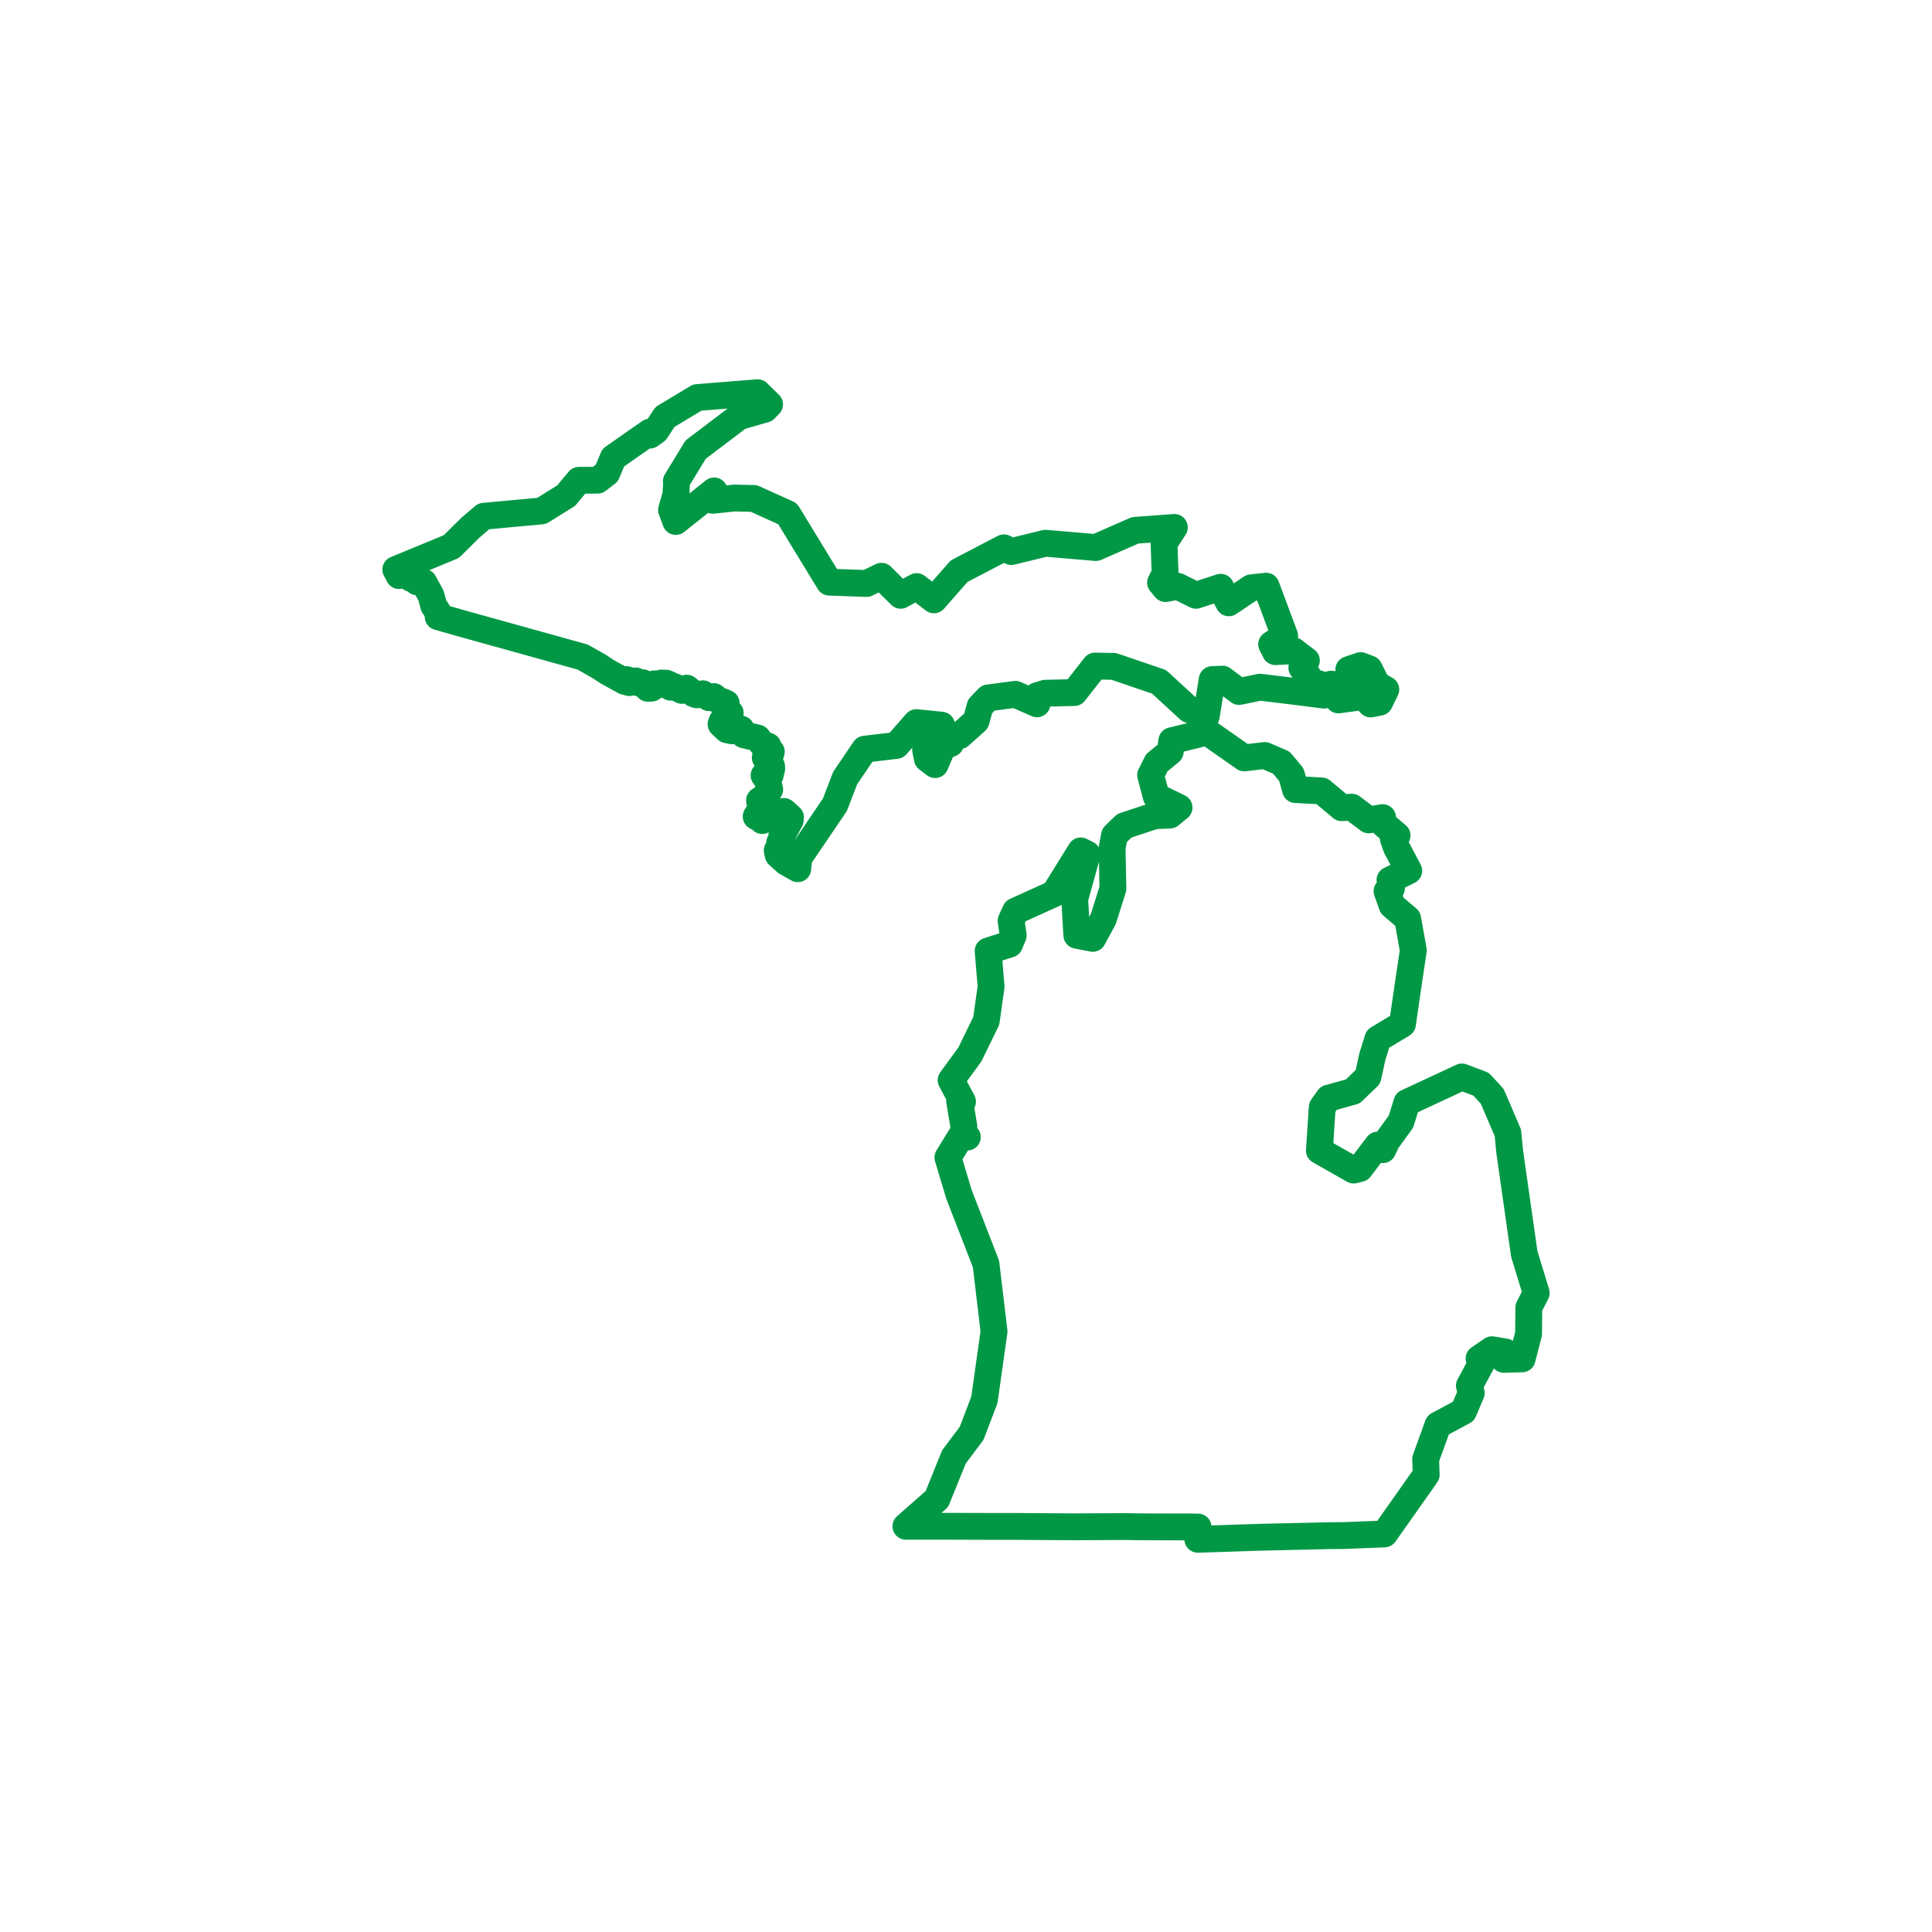 <?xml version="1.0" encoding="UTF-8"?><svg id="Layer_1" xmlns="http://www.w3.org/2000/svg" viewBox="0 0 144 144"><defs><style>.cls-1{fill:none;stroke:#009845;stroke-linecap:round;stroke-linejoin:round;stroke-width:2px;}</style></defs><polygon class="cls-1" points="99.76 52.17 101.63 51.91 102.16 52.47 102.83 52.34 103.29 51.39 102.64 51.02 102.05 49.85 101.41 49.61 100.53 49.91 101.09 50.1 101.16 50.65 100.28 50.78 99.8 51.38 99.23 50.99 98.9 51.65 99.25 51.24 99.76 52.17"/><polygon class="cls-1" points="113.61 93.46 112.52 85.81 112.39 84.44 111.22 81.71 110.39 80.81 108.96 80.27 104.86 82.18 104.42 83.6 103.36 85.06 103.07 85.69 102.68 85.35 101.36 87.09 100.89 87.21 98.34 85.76 98.55 82.53 99.03 81.85 100.83 81.35 101.96 80.26 102.28 78.78 102.7 77.43 104.53 76.33 104.92 73.65 105.34 70.84 104.92 68.48 103.76 67.49 103.38 66.42 103.71 66.22 103.6 65.59 105 64.9 104.08 63.16 103.85 62.51 104.13 62.27 103.12 61.42 103.05 60.94 102.02 61.11 100.75 60.16 100 60.2 98.51 58.95 96.56 58.85 96.25 57.74 95.5 56.84 94.27 56.31 92.74 56.49 89.98 54.56 87.34 55.21 87.22 56.03 86.22 56.85 85.76 57.77 86.18 59.36 87.88 60.19 87.2 60.75 86.06 60.8 83.8 61.55 83.07 62.26 82.89 63.2 82.95 66.23 82.24 68.48 81.45 69.94 80.26 69.71 80.1 67.01 81.03 63.66 80.55 63.42 78.58 66.6 75.69 67.91 75.36 68.63 75.52 69.72 75.25 70.37 73.65 70.88 73.87 73.54 73.51 76.09 72.29 78.59 70.89 80.51 71.74 82.11 71.52 82.04 71.84 83.96 71.79 84.53 72.1 84.75 71.64 84.66 70.65 86.27 71.48 89.03 73.49 94.21 74.09 99.24 73.37 104.34 72.42 106.83 71.1 108.59 69.83 111.73 67.52 113.76 70.82 113.76 73.91 113.77 75.68 113.77 78.54 113.79 80.03 113.8 83.88 113.78 84.99 113.8 88.9 113.81 89.3 113.82 89.28 114.73 93.6 114.59 93.86 114.58 99.08 114.46 100.2 114.45 103.19 114.33 106.3 109.92 106.26 108.75 107.18 106.21 109.08 105.19 109.66 103.82 109.52 103.28 110.43 101.59 110.24 101.26 111.2 100.6 112.22 100.77 112.09 101.32 113.45 101.28 113.93 99.42 113.95 97.45 114.5 96.37 113.61 93.46"/><polygon class="cls-1" points="97.8 50.81 97.03 49.76 97.37 49.23 96.41 48.5 95.06 48.57 94.78 48.02 95.75 47.39 94.37 43.69 93.26 43.81 91.59 44.93 90.98 43.77 89.14 44.37 87.78 43.7 86.87 43.87 86.5 43.42 86.84 42.75 86.76 40.5 87.53 39.31 84.6 39.53 81.68 40.81 77.92 40.49 75.38 41.11 74.83 40.83 71.49 42.57 69.61 44.71 68.32 43.72 67.13 44.37 65.7 42.95 64.59 43.49 61.81 43.39 58.7 38.29 56.18 37.15 54.73 37.12 53.11 37.29 53.23 36.59 50.37 38.87 50.05 38 50.38 36.86 50.43 35.89 50.41 35.87 51.85 33.51 55.1 31.05 57.01 30.5 57.36 30.14 56.47 29.27 51.97 29.63 49.56 31.08 48.89 32.11 48.44 32.43 48.43 32.21 45.71 34.11 45.23 35.26 44.54 35.79 43.15 35.8 42.2 36.94 40.37 38.08 36.06 38.48 35.05 39.34 33.64 40.74 29.5 42.45 29.74 42.9 30.51 42.71 30.63 42.82 30.65 43.12 30.97 43.16 31.09 43.37 31.59 43.41 32.13 44.4 32.33 45.15 32.62 45.59 32.66 45.97 34.64 46.53 43.42 48.97 44.64 49.66 45.28 50.08 46.57 50.79 46.68 50.65 46.85 50.7 46.9 50.88 47.39 50.75 47.64 50.91 47.92 50.89 48.28 51.3 48.57 51.29 48.77 50.97 49 51.07 49.29 50.91 49.64 50.92 49.87 51.01 49.98 51.22 50.29 51.19 50.83 51.46 51.19 51.29 51.71 51.71 51.94 51.79 52.39 51.71 52.84 52 53.21 51.92 53.52 52.18 53.94 52.33 54.13 52.42 54.11 52.86 54.43 53.14 53.83 53.73 53.74 53.97 54.18 54.39 54.57 54.47 55.23 54.34 55.45 54.77 56.47 55.01 56.8 55.44 57.24 55.61 57.24 55.77 57.49 56.03 57.46 56.15 57.07 56.31 57.04 56.48 57.51 57.11 57.52 57.3 57.4 57.79 56.95 57.79 57.2 58.15 57.37 58.84 57.11 59.34 56.61 59.66 56.73 60.25 56.36 60.86 56.47 60.92 56.52 60.77 56.59 60.8 56.81 61.16 56.95 60.98 57.68 61.06 58.43 60.48 58.92 60.92 58.9 61.13 58.27 62.28 58.26 62.66 58.11 62.81 58.09 63.19 57.93 63.38 58 63.72 58.61 64.27 59.46 64.75 59.55 63.93 62.23 59.98 62.99 58 64.45 55.84 66.81 55.56 68.3 53.86 70.18 54.05 68.99 55.9 69.12 56.55 69.7 56.99 70.28 55.63 70.85 55.42 70.77 55.04 71.53 54.83 72.75 53.74 73.05 52.65 73.65 52.02 75.68 51.75 77.29 52.46 77.31 51.85 77.9 51.67 80.07 51.62 81.62 49.64 83.02 49.67 86.39 50.82 88.63 52.88 89.9 53.41 90.35 50.65 91.12 50.62 92.35 51.54 93.91 51.22 96.48 51.53 98.68 51.81 98.73 51.11 97.8 50.81"/></svg>